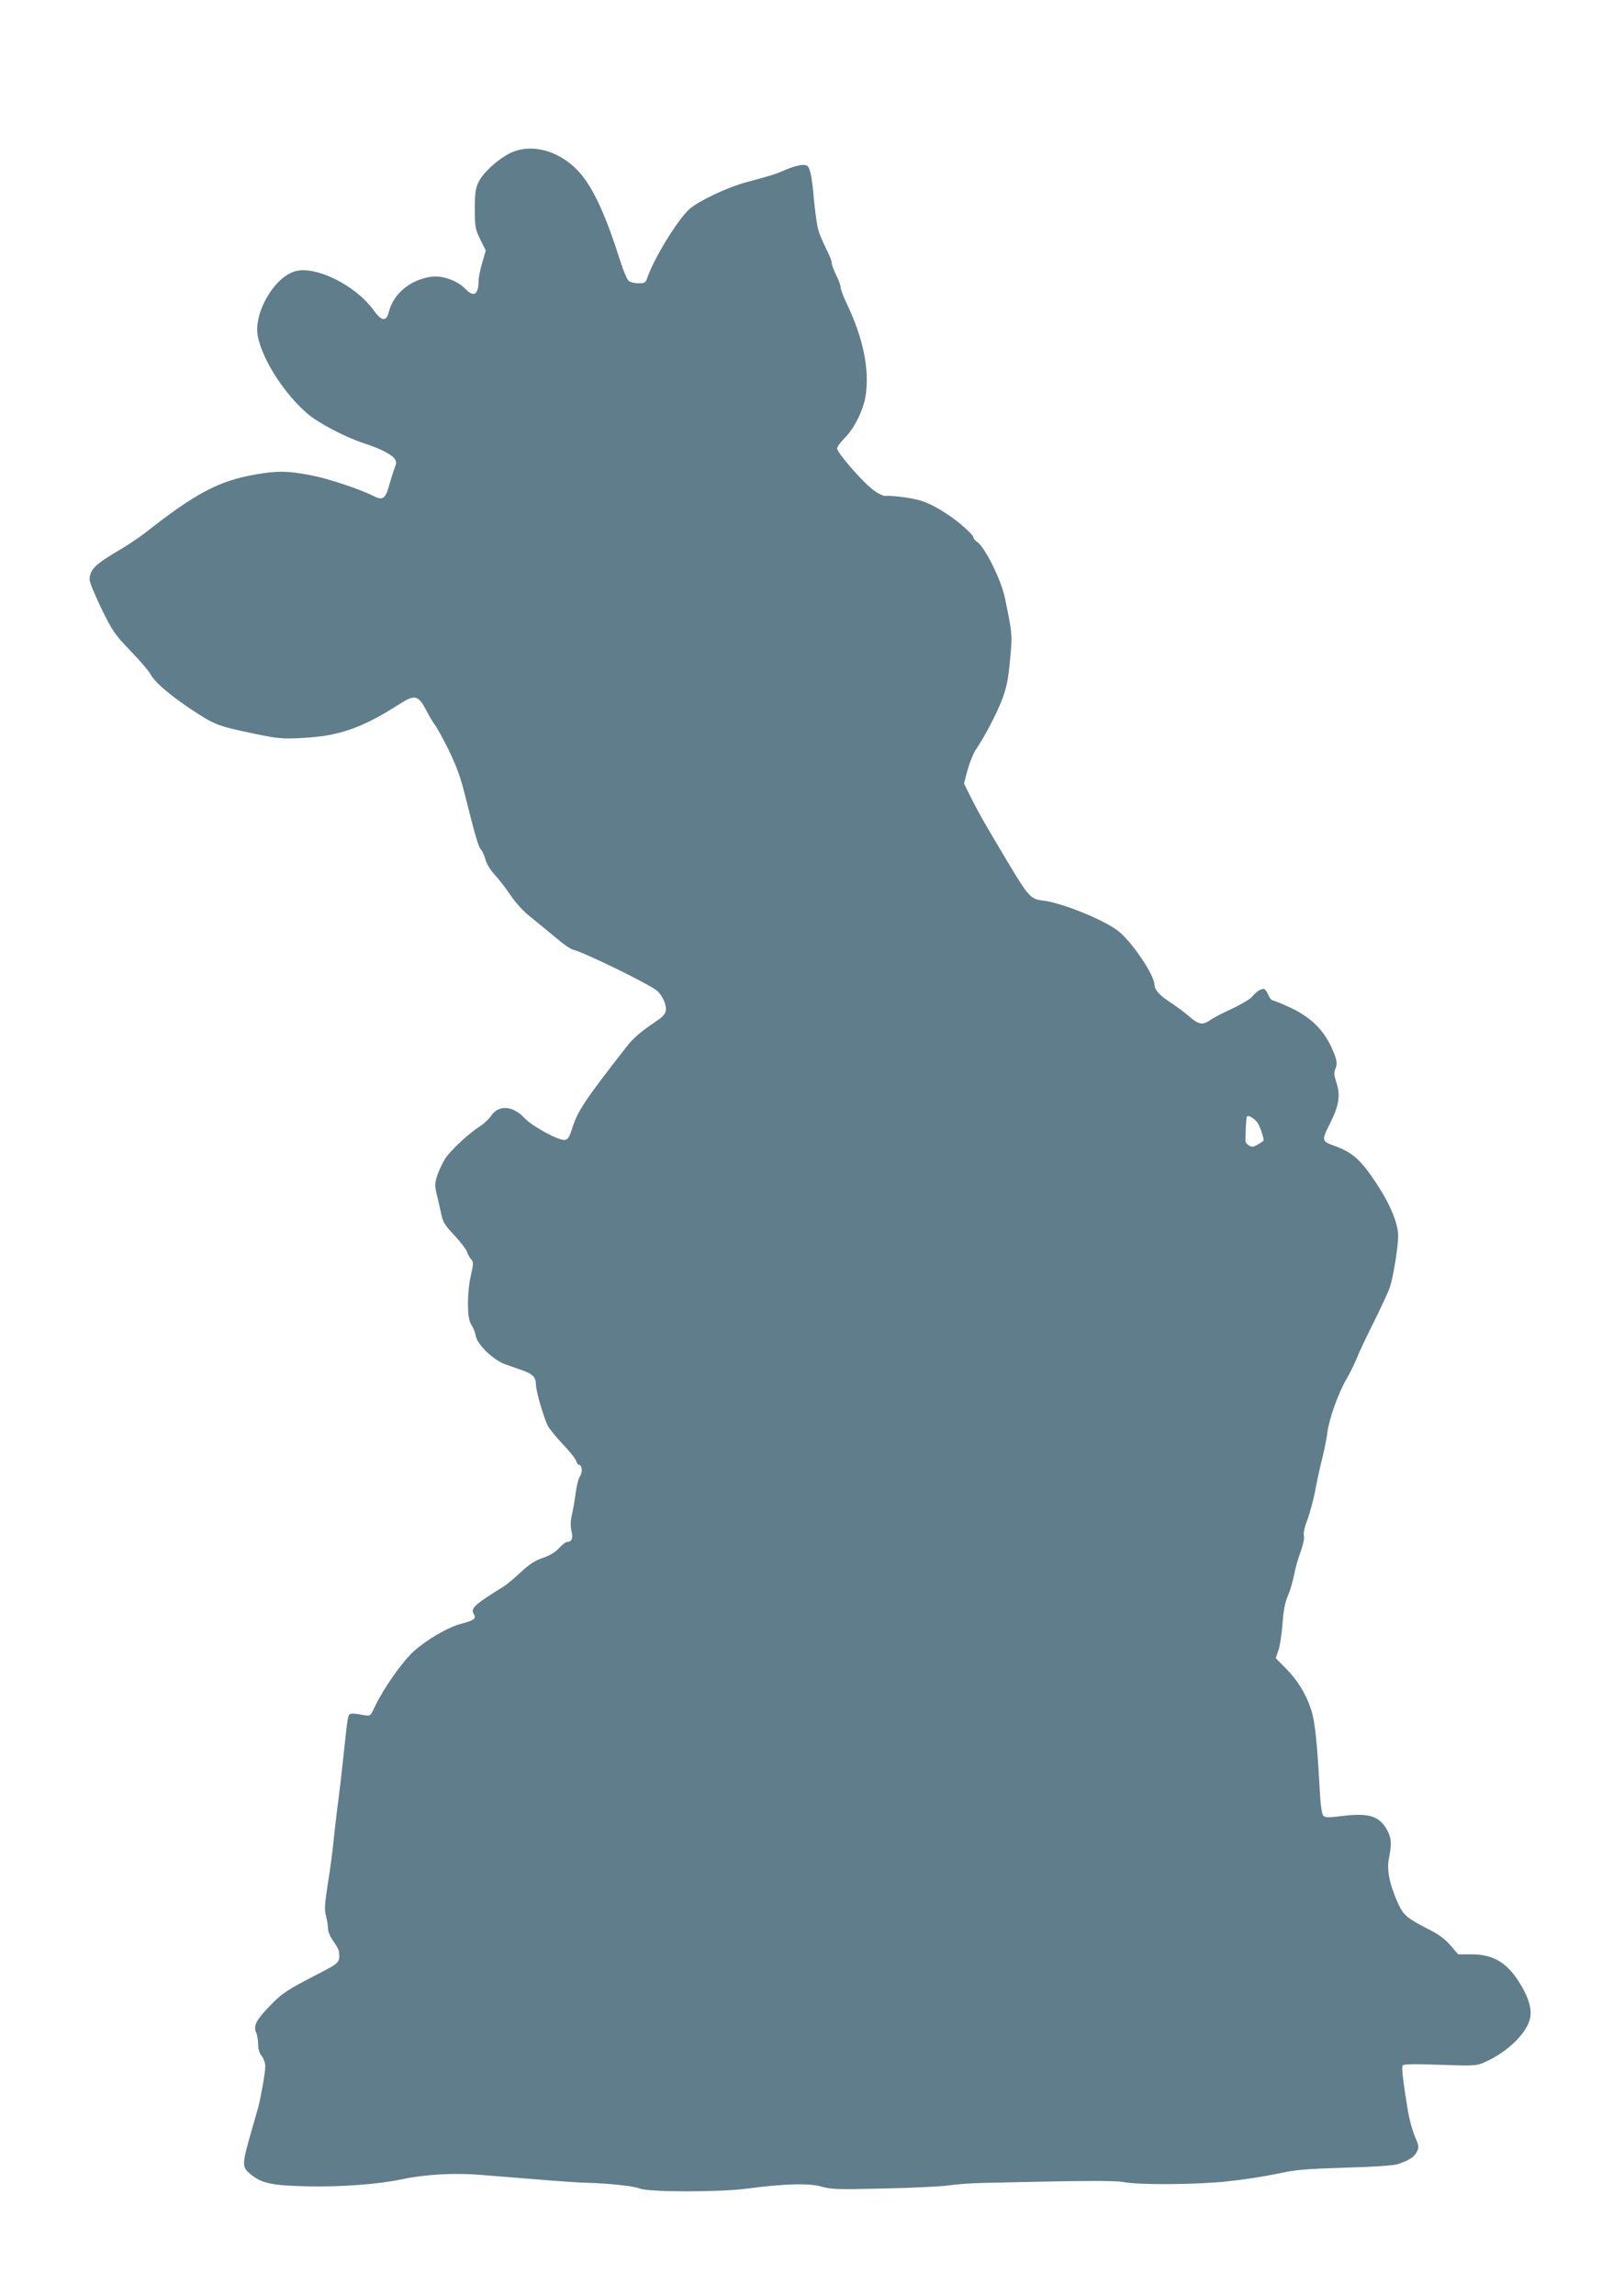 <?xml version="1.0" standalone="no"?>
<!DOCTYPE svg PUBLIC "-//W3C//DTD SVG 20010904//EN"
 "http://www.w3.org/TR/2001/REC-SVG-20010904/DTD/svg10.dtd">
<svg version="1.0" xmlns="http://www.w3.org/2000/svg"
 width="906pt" height="1280pt" viewBox="0 0 906 1280"
 preserveAspectRatio="xMidYMid meet">
<g transform="translate(0,1280) scale(0.1,-0.1)"
fill="#607d8b" stroke="none">
<path d="M2844 11945 c-69 -35 -148 -107 -174 -160 -18 -37 -21 -62 -21 -151
0 -99 2 -112 30 -169 l31 -62 -20 -69 c-11 -38 -20 -82 -20 -99 0 -79 -27 -95
-74 -46 -43 45 -126 75 -186 68 -116 -14 -214 -93 -240 -194 -14 -59 -40 -57
-86 7 -98 137 -318 247 -434 218 -120 -31 -239 -237 -211 -367 28 -133 148
-318 277 -429 61 -52 213 -132 319 -166 89 -29 153 -62 169 -88 8 -13 7 -26
-3 -50 -7 -18 -21 -62 -31 -98 -20 -73 -36 -83 -89 -55 -73 37 -254 97 -350
115 -127 24 -183 25 -303 4 -206 -35 -336 -104 -617 -325 -35 -27 -96 -68
-135 -91 -144 -84 -176 -114 -176 -172 0 -14 30 -86 66 -161 61 -124 74 -144
163 -236 53 -55 102 -113 109 -127 22 -44 108 -118 228 -198 132 -87 147 -93
347 -135 139 -29 162 -31 272 -25 205 10 334 55 542 188 87 56 107 51 150 -32
18 -35 40 -71 47 -80 8 -8 42 -69 75 -135 43 -87 68 -153 90 -240 65 -257 79
-306 94 -323 8 -9 20 -35 26 -58 6 -23 28 -58 51 -83 22 -23 62 -75 89 -115
32 -47 74 -92 118 -126 37 -30 98 -80 136 -112 37 -32 79 -61 95 -65 59 -14
407 -184 463 -225 16 -12 36 -40 45 -64 19 -51 11 -73 -44 -109 -88 -59 -129
-95 -165 -141 -238 -305 -276 -362 -307 -464 -13 -40 -23 -56 -38 -58 -34 -5
-183 76 -227 123 -64 69 -143 74 -185 12 -13 -19 -42 -46 -64 -60 -62 -39
-164 -135 -193 -180 -14 -22 -33 -63 -43 -91 -14 -44 -15 -58 -5 -101 7 -27
18 -77 25 -109 10 -51 20 -68 75 -126 34 -37 66 -78 70 -91 4 -13 14 -32 23
-42 14 -16 14 -24 -1 -90 -21 -90 -22 -232 -2 -267 20 -35 22 -41 30 -74 10
-48 99 -132 163 -155 32 -11 77 -27 102 -36 53 -19 70 -38 70 -79 0 -34 44
-186 67 -230 9 -16 46 -62 83 -101 37 -39 71 -81 74 -93 4 -12 11 -22 16 -22
17 0 21 -40 6 -63 -9 -12 -20 -57 -25 -98 -5 -40 -15 -95 -21 -120 -7 -30 -8
-59 -2 -87 10 -42 2 -62 -25 -62 -7 0 -27 -16 -44 -34 -20 -23 -52 -42 -91
-55 -44 -15 -76 -36 -124 -81 -36 -33 -77 -68 -92 -77 -166 -103 -188 -123
-169 -155 16 -25 2 -35 -69 -54 -74 -19 -191 -87 -266 -154 -61 -55 -168 -206
-214 -303 -27 -58 -27 -59 -63 -53 -83 15 -85 14 -92 -29 -4 -22 -14 -112 -23
-200 -9 -88 -23 -207 -31 -265 -8 -58 -18 -150 -24 -205 -5 -55 -19 -163 -32
-240 -18 -116 -20 -147 -10 -182 6 -24 11 -56 11 -71 0 -16 13 -46 30 -69 16
-22 31 -49 31 -59 6 -59 3 -62 -118 -124 -174 -90 -199 -106 -268 -178 -75
-77 -93 -111 -76 -148 6 -14 11 -43 11 -65 0 -26 7 -50 20 -66 11 -14 20 -40
20 -57 0 -35 -24 -171 -40 -231 -6 -22 -27 -95 -46 -161 -45 -160 -44 -172 7
-213 60 -49 120 -61 319 -65 180 -4 396 12 520 39 129 28 296 37 440 25 74 -6
221 -18 325 -26 105 -9 224 -17 265 -18 134 -4 264 -18 298 -32 51 -21 443
-21 597 -1 211 28 351 32 420 11 53 -15 91 -16 345 -10 157 3 319 11 360 17
41 6 129 13 195 14 537 13 735 14 781 5 82 -17 412 -15 584 4 85 9 209 28 275
42 103 23 155 27 375 34 159 4 270 12 295 19 64 21 94 39 109 69 13 25 12 33
-10 85 -14 32 -31 95 -39 140 -27 165 -37 246 -30 257 5 8 64 9 209 4 190 -7
204 -6 248 14 134 59 246 172 256 257 6 53 -15 114 -65 193 -68 107 -145 152
-263 152 l-75 0 -43 50 c-29 34 -67 62 -115 86 -129 66 -146 80 -178 149 -47
105 -64 186 -50 252 15 78 14 108 -8 151 -42 82 -102 102 -248 84 -80 -10 -99
-10 -110 1 -10 10 -17 65 -23 188 -13 229 -25 345 -46 405 -28 86 -75 162
-137 225 l-60 61 16 46 c8 26 18 92 22 147 5 70 13 116 30 155 13 30 28 83 35
118 6 34 22 91 36 127 14 40 22 75 18 90 -3 14 4 49 19 87 13 35 32 104 42
153 9 50 27 133 40 185 13 52 27 120 30 150 9 74 61 221 107 299 20 35 47 89
59 120 12 31 55 121 95 201 40 80 80 167 89 194 18 57 45 221 45 281 0 74 -46
183 -128 305 -82 122 -126 161 -219 196 -81 29 -82 31 -34 126 51 102 60 158
37 229 -14 42 -15 57 -5 81 9 23 8 37 -6 76 -47 125 -120 202 -246 262 -48 22
-92 40 -98 40 -6 0 -17 12 -24 28 -6 15 -16 30 -21 34 -13 9 -46 -10 -70 -40
-10 -13 -61 -44 -113 -68 -52 -24 -107 -52 -122 -64 -42 -29 -64 -25 -118 22
-26 23 -75 59 -108 80 -58 38 -84 68 -85 98 -1 52 -119 228 -196 293 -74 62
-316 161 -424 174 -71 8 -81 19 -206 228 -137 230 -147 249 -195 342 l-41 83
20 76 c12 42 32 93 46 113 53 79 116 200 147 281 25 67 34 113 44 220 13 141
13 145 -30 350 -20 96 -110 277 -152 306 -13 8 -23 21 -23 28 0 13 -78 83
-135 121 -97 65 -151 88 -242 100 -50 8 -100 11 -110 9 -10 -3 -39 10 -67 30
-58 41 -206 210 -206 235 0 9 20 36 44 60 51 50 103 155 115 233 23 147 -14
324 -105 514 -19 39 -34 80 -34 90 0 10 -11 42 -25 69 -13 28 -25 58 -25 67 0
9 -6 29 -14 45 -48 99 -58 123 -67 168 -5 28 -14 95 -19 150 -4 56 -13 120
-19 143 -11 38 -15 42 -44 42 -18 0 -59 -12 -92 -26 -65 -28 -72 -30 -220 -70
-107 -28 -270 -106 -321 -152 -65 -60 -196 -274 -232 -379 -10 -30 -15 -33
-50 -33 -21 0 -45 6 -54 13 -9 6 -31 57 -48 112 -77 244 -143 390 -215 479
-108 132 -277 183 -401 121z m4168 -5402 c15 -16 44 -102 36 -107 -53 -34 -59
-36 -78 -26 -11 6 -20 16 -21 23 -2 32 3 132 7 139 6 10 34 -4 56 -29z"/>
</g>
</svg>
